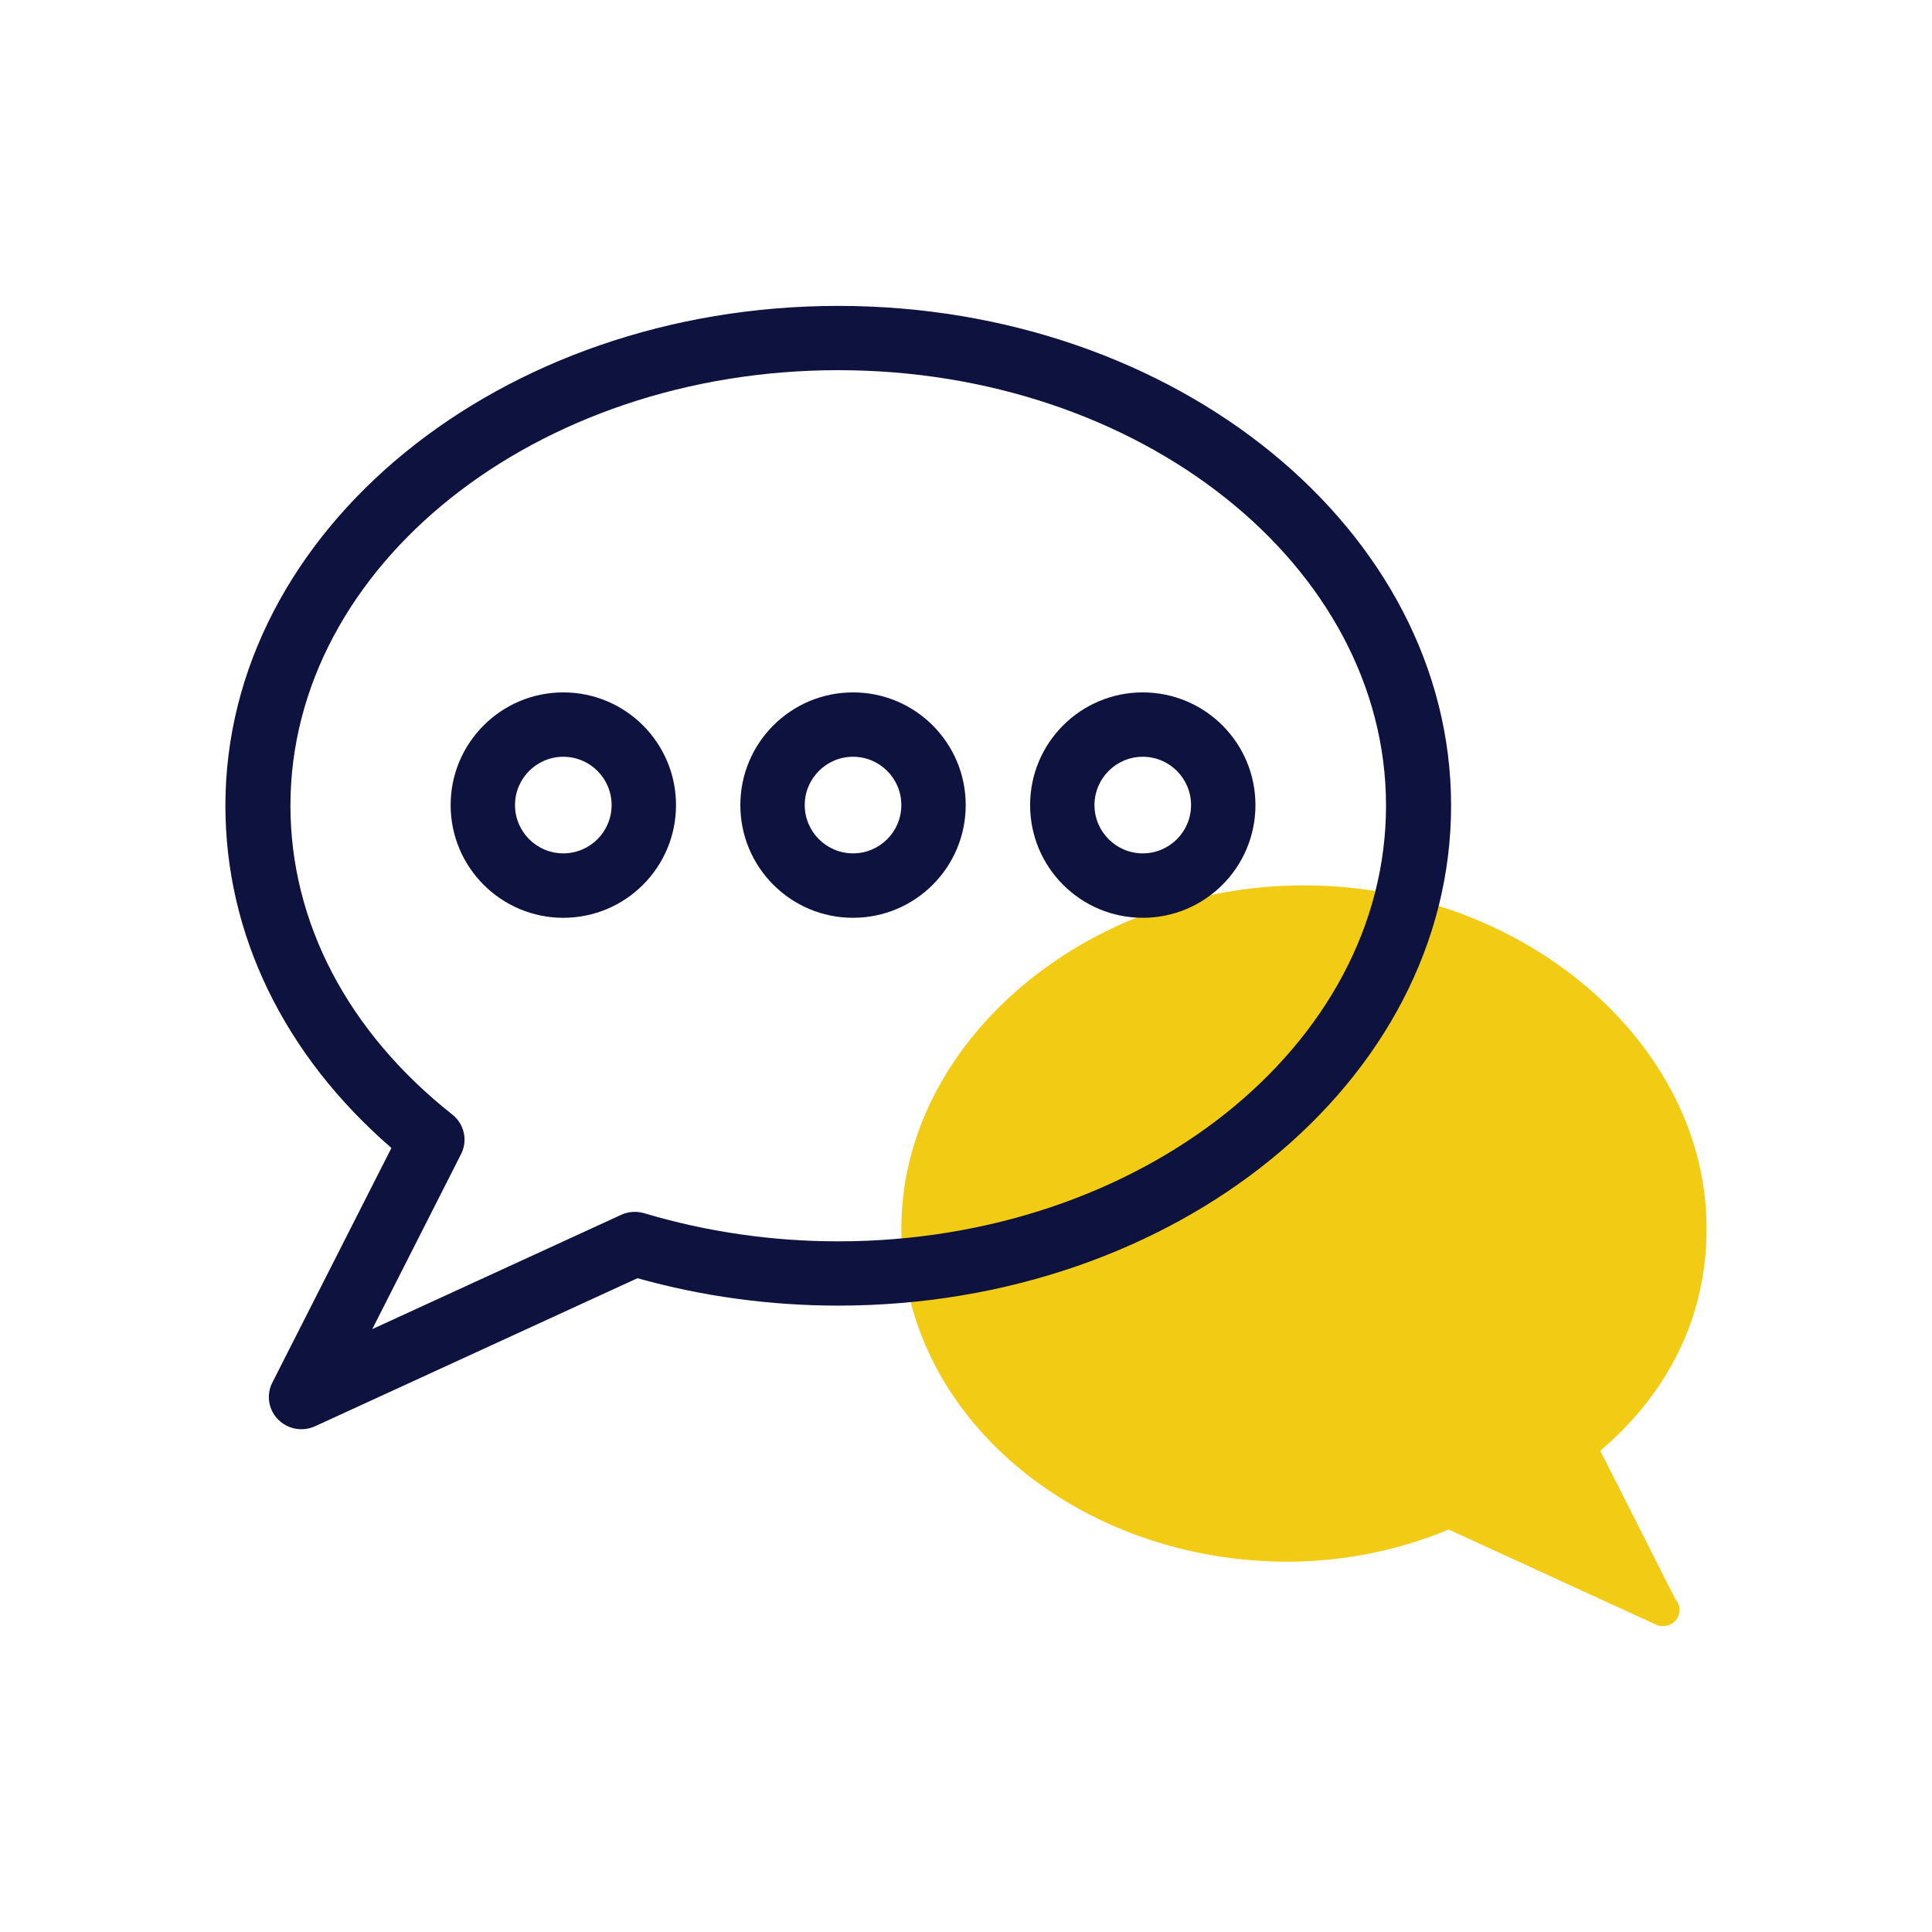 <?xml version="1.0" encoding="utf-8"?>
<!-- Generator: Adobe Illustrator 16.0.0, SVG Export Plug-In . SVG Version: 6.00 Build 0)  -->
<!DOCTYPE svg PUBLIC "-//W3C//DTD SVG 1.1//EN" "http://www.w3.org/Graphics/SVG/1.1/DTD/svg11.dtd">
<svg version="1.1" id="Calque_1" xmlns="http://www.w3.org/2000/svg" xmlns:xlink="http://www.w3.org/1999/xlink" x="0px" y="0px"
	 width="60px" height="60px" viewBox="0 0 60 60" enable-background="new 0 0 60 60" xml:space="preserve">
<path fill="#F2CB15" d="M51.636,50.5c-0.06,0-0.12-0.011-0.177-0.032L44.988,47.5c-1.567,0.659-3.323,1-4.999,1l0,0
	c-6.458,0-11.997-4.474-11.997-10.35c0-5.774,5.724-10.654,12.502-10.654C47.272,27.496,53,32.376,53,38.15
	c0,2.687-1.141,5.065-3.302,6.904l2.333,4.613c0.08,0.089,0.129,0.206,0.129,0.333c0,0.275-0.226,0.499-0.504,0.499
	C51.648,50.5,51.643,50.5,51.636,50.5z"/>
<path fill="#0D123E" d="M9.361,44.386c-0.268,0-0.531-0.105-0.726-0.304c-0.299-0.304-0.371-0.762-0.179-1.142l3.7-7.289
	C8.824,32.767,7,29.019,7,25.02C7,16.462,15.537,9.5,26.031,9.5c10.496,0,19.034,6.962,19.034,15.52
	c0,8.562-8.538,15.527-19.034,15.527c-2.121,0-4.216-0.286-6.234-0.851L9.786,44.293C9.65,44.355,9.504,44.386,9.361,44.386z
	 M26.031,11.496c-9.38,0-17.011,6.066-17.011,13.524c0,3.625,1.786,7.033,5.028,9.594c0.372,0.295,0.485,0.806,0.271,1.227
	l-2.758,5.436l7.729-3.549c0.226-0.104,0.482-0.12,0.718-0.05c1.942,0.579,3.968,0.873,6.022,0.873
	c9.381,0,17.014-6.068,17.014-13.531C43.045,17.563,35.412,11.496,26.031,11.496z"/>
<path fill-rule="evenodd" clip-rule="evenodd" fill="#0D123E" d="M35.49,21.503c-1.934,0-3.499,1.567-3.499,3.5s1.565,3.5,3.499,3.5
	c1.933,0,3.499-1.567,3.499-3.5S37.423,21.503,35.49,21.503z M35.49,26.502c-0.828,0-1.5-0.672-1.5-1.5s0.672-1.5,1.5-1.5
	s1.499,0.672,1.499,1.5S36.318,26.502,35.49,26.502z"/>
<path fill-rule="evenodd" clip-rule="evenodd" fill="#0D123E" d="M26.492,21.503c-1.933,0-3.5,1.567-3.5,3.5s1.567,3.5,3.5,3.5
	c1.933,0,3.499-1.567,3.499-3.5S28.425,21.503,26.492,21.503z M26.492,26.502c-0.828,0-1.5-0.672-1.5-1.5s0.672-1.5,1.5-1.5
	c0.829,0,1.5,0.672,1.5,1.5S27.321,26.502,26.492,26.502z"/>
<path fill-rule="evenodd" clip-rule="evenodd" fill="#0D123E" d="M17.494,21.503c-1.932,0-3.499,1.567-3.499,3.5
	s1.567,3.5,3.499,3.5c1.934,0,3.5-1.567,3.5-3.5S19.427,21.503,17.494,21.503z M17.494,26.502c-0.828,0-1.5-0.672-1.5-1.5
	s0.672-1.5,1.5-1.5c0.829,0,1.5,0.672,1.5,1.5S18.323,26.502,17.494,26.502z"/>
</svg>
